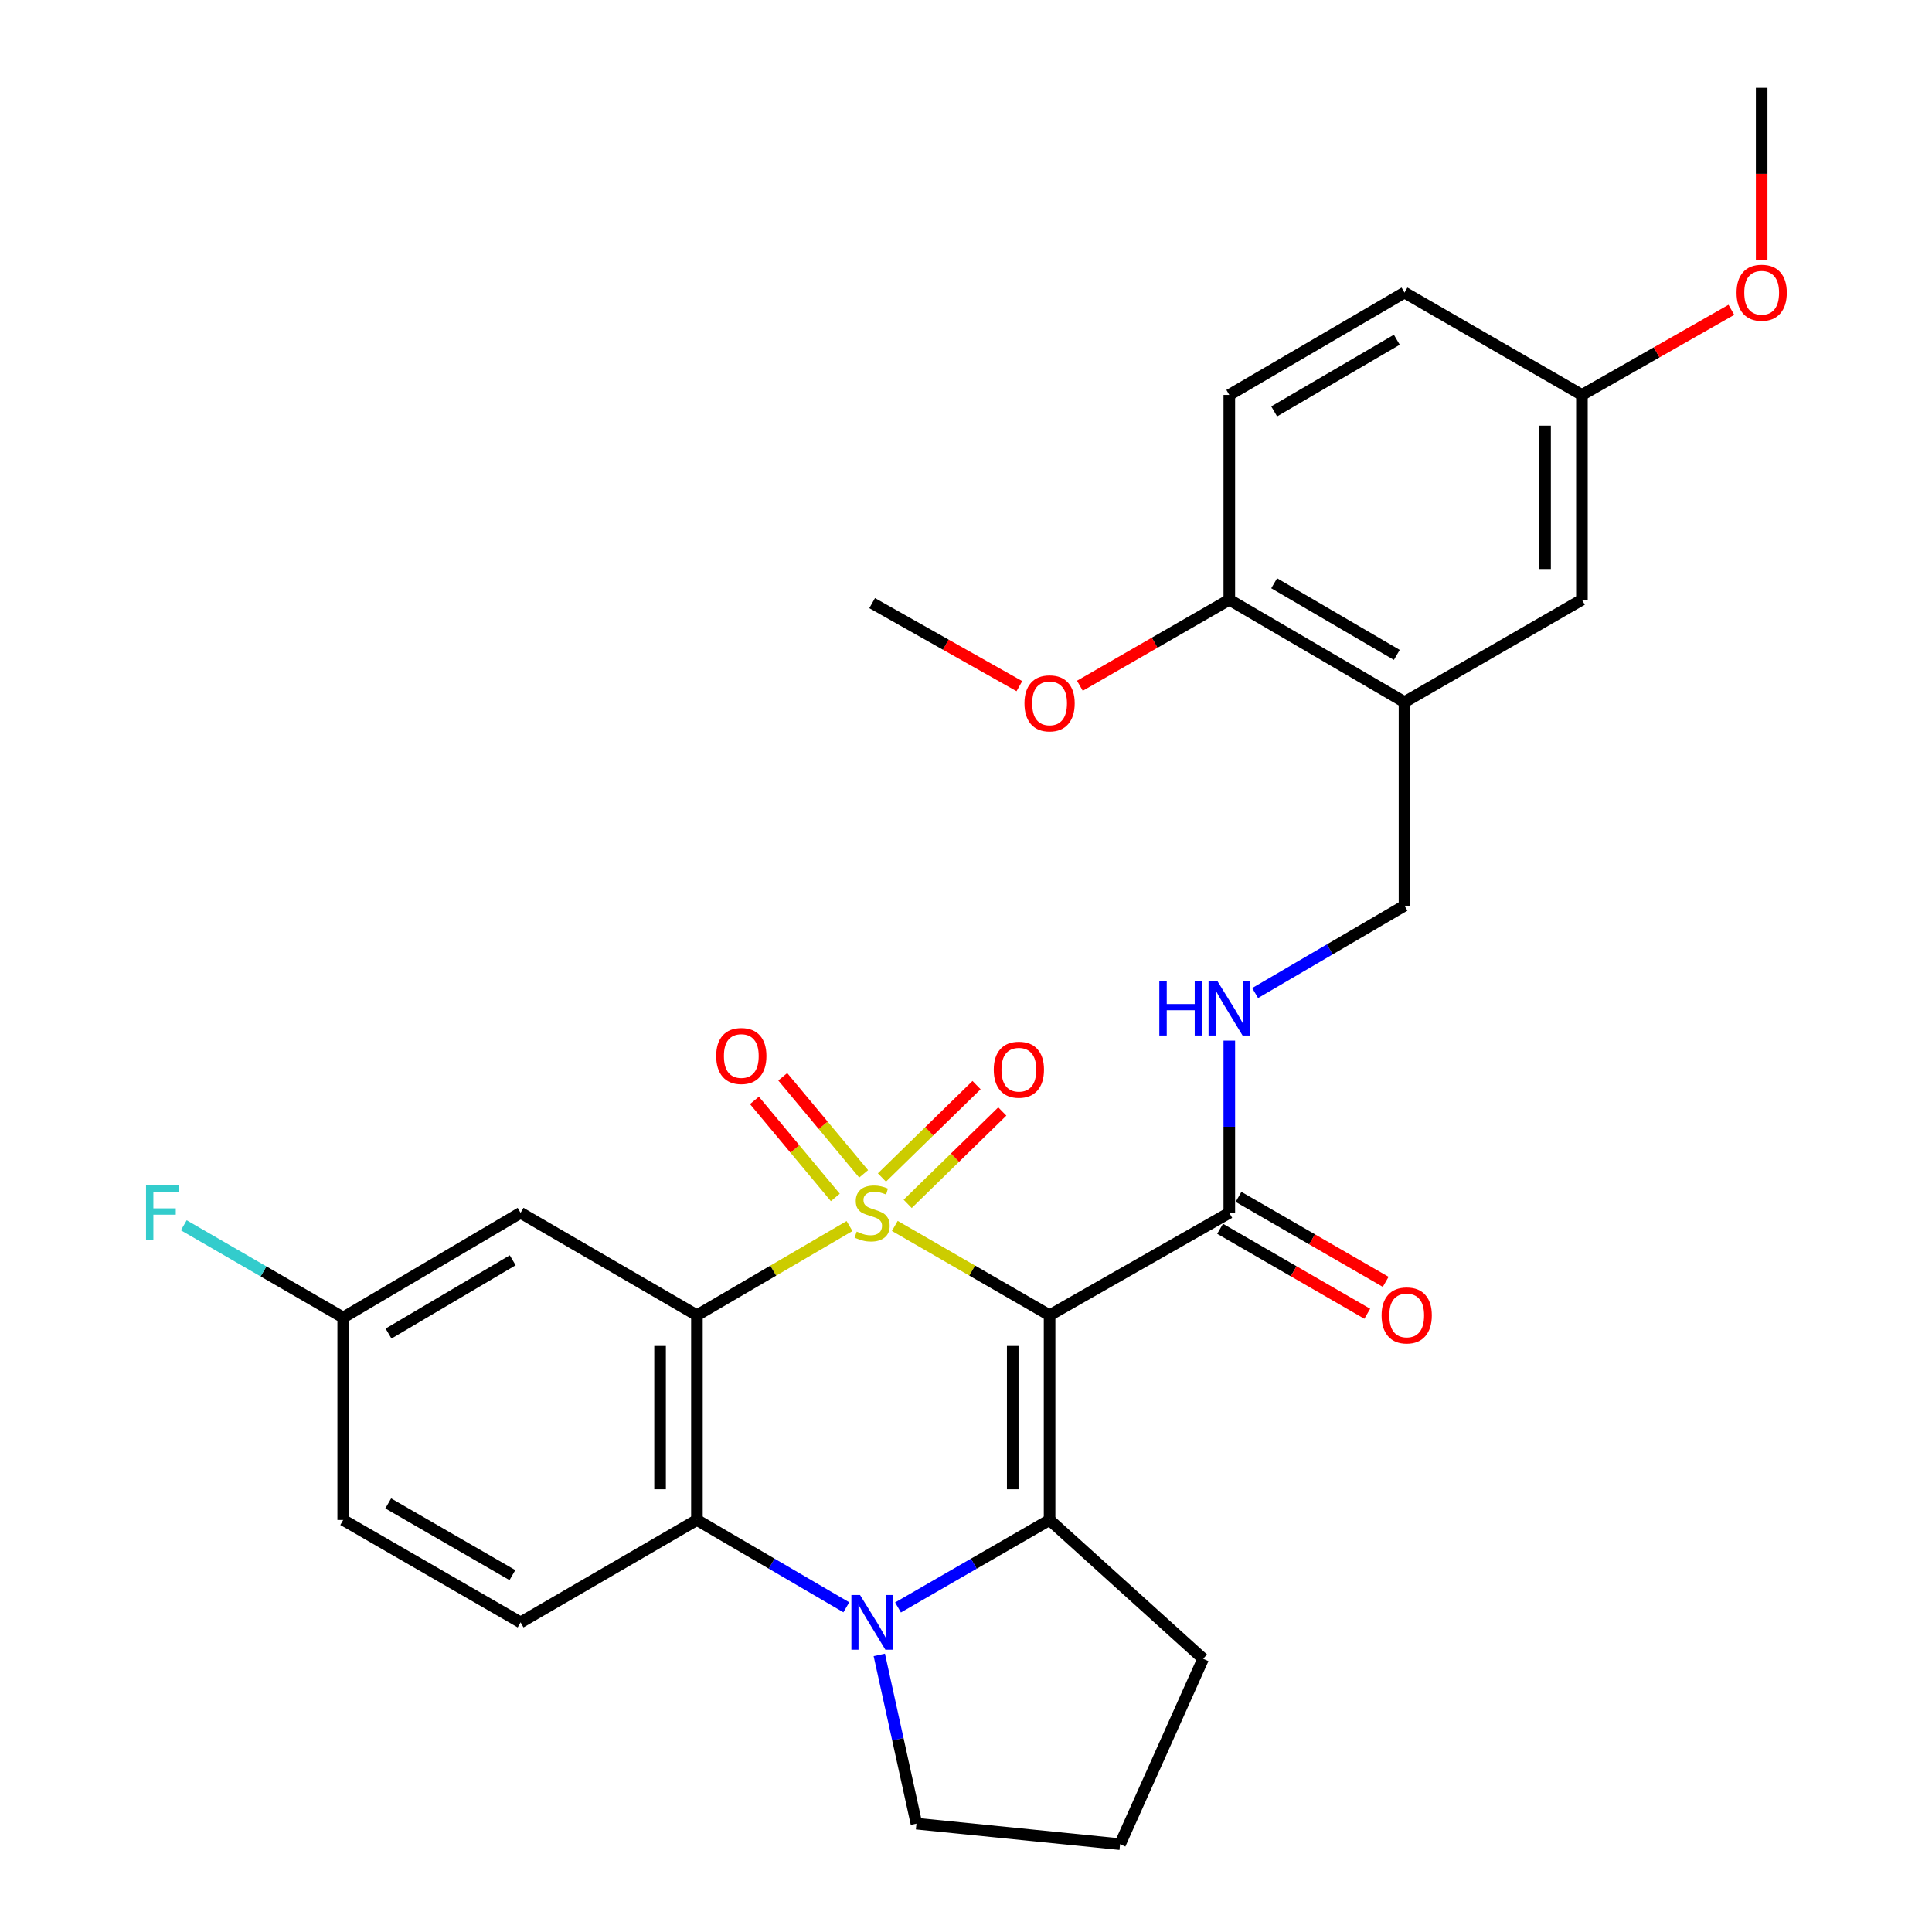 <?xml version='1.0' encoding='iso-8859-1'?>
<svg version='1.1' baseProfile='full'
              xmlns='http://www.w3.org/2000/svg'
                      xmlns:rdkit='http://www.rdkit.org/xml'
                      xmlns:xlink='http://www.w3.org/1999/xlink'
                  xml:space='preserve'
width='1000px' height='1000px' viewBox='0 0 1000 1000'>
<!-- END OF HEADER -->
<rect style='opacity:1.0;fill:#FFFFFF;stroke:none' width='1000' height='1000' x='0' y='0'> </rect>
<path class='bond-0' d='M 463.149,634.532 L 503.206,657.655' style='fill:none;fill-rule:evenodd;stroke:#CCCC00;stroke-width:6px;stroke-linecap:butt;stroke-linejoin:miter;stroke-opacity:1' />
<path class='bond-0' d='M 503.206,657.655 L 543.264,680.778' style='fill:none;fill-rule:evenodd;stroke:#000000;stroke-width:6px;stroke-linecap:butt;stroke-linejoin:miter;stroke-opacity:1' />
<path class='bond-1' d='M 439.711,634.603 L 400.219,657.69' style='fill:none;fill-rule:evenodd;stroke:#CCCC00;stroke-width:6px;stroke-linecap:butt;stroke-linejoin:miter;stroke-opacity:1' />
<path class='bond-1' d='M 400.219,657.69 L 360.727,680.778' style='fill:none;fill-rule:evenodd;stroke:#000000;stroke-width:6px;stroke-linecap:butt;stroke-linejoin:miter;stroke-opacity:1' />
<path class='bond-6' d='M 447.02,607.585 L 426.085,582.463' style='fill:none;fill-rule:evenodd;stroke:#CCCC00;stroke-width:6px;stroke-linecap:butt;stroke-linejoin:miter;stroke-opacity:1' />
<path class='bond-6' d='M 426.085,582.463 L 405.151,557.341' style='fill:none;fill-rule:evenodd;stroke:#FF0000;stroke-width:6px;stroke-linecap:butt;stroke-linejoin:miter;stroke-opacity:1' />
<path class='bond-6' d='M 432.366,619.796 L 411.432,594.675' style='fill:none;fill-rule:evenodd;stroke:#CCCC00;stroke-width:6px;stroke-linecap:butt;stroke-linejoin:miter;stroke-opacity:1' />
<path class='bond-6' d='M 411.432,594.675 L 390.497,569.553' style='fill:none;fill-rule:evenodd;stroke:#FF0000;stroke-width:6px;stroke-linecap:butt;stroke-linejoin:miter;stroke-opacity:1' />
<path class='bond-7' d='M 469.815,623.124 L 494.301,599.212' style='fill:none;fill-rule:evenodd;stroke:#CCCC00;stroke-width:6px;stroke-linecap:butt;stroke-linejoin:miter;stroke-opacity:1' />
<path class='bond-7' d='M 494.301,599.212 L 518.787,575.3' style='fill:none;fill-rule:evenodd;stroke:#FF0000;stroke-width:6px;stroke-linecap:butt;stroke-linejoin:miter;stroke-opacity:1' />
<path class='bond-7' d='M 456.488,609.477 L 480.974,585.565' style='fill:none;fill-rule:evenodd;stroke:#CCCC00;stroke-width:6px;stroke-linecap:butt;stroke-linejoin:miter;stroke-opacity:1' />
<path class='bond-7' d='M 480.974,585.565 L 505.46,561.653' style='fill:none;fill-rule:evenodd;stroke:#FF0000;stroke-width:6px;stroke-linecap:butt;stroke-linejoin:miter;stroke-opacity:1' />
<path class='bond-2' d='M 543.264,680.778 L 543.264,786.728' style='fill:none;fill-rule:evenodd;stroke:#000000;stroke-width:6px;stroke-linecap:butt;stroke-linejoin:miter;stroke-opacity:1' />
<path class='bond-2' d='M 524.189,696.67 L 524.189,770.836' style='fill:none;fill-rule:evenodd;stroke:#000000;stroke-width:6px;stroke-linecap:butt;stroke-linejoin:miter;stroke-opacity:1' />
<path class='bond-5' d='M 543.264,680.778 L 636.286,627.76' style='fill:none;fill-rule:evenodd;stroke:#000000;stroke-width:6px;stroke-linecap:butt;stroke-linejoin:miter;stroke-opacity:1' />
<path class='bond-4' d='M 360.727,680.778 L 360.727,786.728' style='fill:none;fill-rule:evenodd;stroke:#000000;stroke-width:6px;stroke-linecap:butt;stroke-linejoin:miter;stroke-opacity:1' />
<path class='bond-4' d='M 341.652,696.67 L 341.652,770.836' style='fill:none;fill-rule:evenodd;stroke:#000000;stroke-width:6px;stroke-linecap:butt;stroke-linejoin:miter;stroke-opacity:1' />
<path class='bond-8' d='M 360.727,680.778 L 269.453,627.76' style='fill:none;fill-rule:evenodd;stroke:#000000;stroke-width:6px;stroke-linecap:butt;stroke-linejoin:miter;stroke-opacity:1' />
<path class='bond-18' d='M 543.264,786.728 L 622.743,858.577' style='fill:none;fill-rule:evenodd;stroke:#000000;stroke-width:6px;stroke-linecap:butt;stroke-linejoin:miter;stroke-opacity:1' />
<path class='bond-29' d='M 543.264,786.728 L 504.036,809.372' style='fill:none;fill-rule:evenodd;stroke:#000000;stroke-width:6px;stroke-linecap:butt;stroke-linejoin:miter;stroke-opacity:1' />
<path class='bond-29' d='M 504.036,809.372 L 464.809,832.016' style='fill:none;fill-rule:evenodd;stroke:#0000FF;stroke-width:6px;stroke-linecap:butt;stroke-linejoin:miter;stroke-opacity:1' />
<path class='bond-3' d='M 438.051,831.932 L 399.389,809.33' style='fill:none;fill-rule:evenodd;stroke:#0000FF;stroke-width:6px;stroke-linecap:butt;stroke-linejoin:miter;stroke-opacity:1' />
<path class='bond-3' d='M 399.389,809.33 L 360.727,786.728' style='fill:none;fill-rule:evenodd;stroke:#000000;stroke-width:6px;stroke-linecap:butt;stroke-linejoin:miter;stroke-opacity:1' />
<path class='bond-19' d='M 455.122,856.573 L 464.736,900.25' style='fill:none;fill-rule:evenodd;stroke:#0000FF;stroke-width:6px;stroke-linecap:butt;stroke-linejoin:miter;stroke-opacity:1' />
<path class='bond-19' d='M 464.736,900.25 L 474.35,943.927' style='fill:none;fill-rule:evenodd;stroke:#000000;stroke-width:6px;stroke-linecap:butt;stroke-linejoin:miter;stroke-opacity:1' />
<path class='bond-11' d='M 360.727,786.728 L 269.453,839.746' style='fill:none;fill-rule:evenodd;stroke:#000000;stroke-width:6px;stroke-linecap:butt;stroke-linejoin:miter;stroke-opacity:1' />
<path class='bond-10' d='M 636.286,627.76 L 636.286,583.189' style='fill:none;fill-rule:evenodd;stroke:#000000;stroke-width:6px;stroke-linecap:butt;stroke-linejoin:miter;stroke-opacity:1' />
<path class='bond-10' d='M 636.286,583.189 L 636.286,538.618' style='fill:none;fill-rule:evenodd;stroke:#0000FF;stroke-width:6px;stroke-linecap:butt;stroke-linejoin:miter;stroke-opacity:1' />
<path class='bond-15' d='M 631.517,636.019 L 669.604,658.01' style='fill:none;fill-rule:evenodd;stroke:#000000;stroke-width:6px;stroke-linecap:butt;stroke-linejoin:miter;stroke-opacity:1' />
<path class='bond-15' d='M 669.604,658.01 L 707.691,680.001' style='fill:none;fill-rule:evenodd;stroke:#FF0000;stroke-width:6px;stroke-linecap:butt;stroke-linejoin:miter;stroke-opacity:1' />
<path class='bond-15' d='M 641.055,619.5 L 679.142,641.491' style='fill:none;fill-rule:evenodd;stroke:#000000;stroke-width:6px;stroke-linecap:butt;stroke-linejoin:miter;stroke-opacity:1' />
<path class='bond-15' d='M 679.142,641.491 L 717.229,663.481' style='fill:none;fill-rule:evenodd;stroke:#FF0000;stroke-width:6px;stroke-linecap:butt;stroke-linejoin:miter;stroke-opacity:1' />
<path class='bond-16' d='M 269.453,627.76 L 177.639,681.954' style='fill:none;fill-rule:evenodd;stroke:#000000;stroke-width:6px;stroke-linecap:butt;stroke-linejoin:miter;stroke-opacity:1' />
<path class='bond-16' d='M 265.377,652.316 L 201.107,690.252' style='fill:none;fill-rule:evenodd;stroke:#000000;stroke-width:6px;stroke-linecap:butt;stroke-linejoin:miter;stroke-opacity:1' />
<path class='bond-9' d='M 726.966,363.392 L 726.966,468.791' style='fill:none;fill-rule:evenodd;stroke:#000000;stroke-width:6px;stroke-linecap:butt;stroke-linejoin:miter;stroke-opacity:1' />
<path class='bond-13' d='M 726.966,363.392 L 636.286,310.416' style='fill:none;fill-rule:evenodd;stroke:#000000;stroke-width:6px;stroke-linecap:butt;stroke-linejoin:miter;stroke-opacity:1' />
<path class='bond-13' d='M 722.986,338.975 L 659.51,301.892' style='fill:none;fill-rule:evenodd;stroke:#000000;stroke-width:6px;stroke-linecap:butt;stroke-linejoin:miter;stroke-opacity:1' />
<path class='bond-14' d='M 726.966,363.392 L 818.801,310.416' style='fill:none;fill-rule:evenodd;stroke:#000000;stroke-width:6px;stroke-linecap:butt;stroke-linejoin:miter;stroke-opacity:1' />
<path class='bond-12' d='M 649.652,513.994 L 688.309,491.393' style='fill:none;fill-rule:evenodd;stroke:#0000FF;stroke-width:6px;stroke-linecap:butt;stroke-linejoin:miter;stroke-opacity:1' />
<path class='bond-12' d='M 688.309,491.393 L 726.966,468.791' style='fill:none;fill-rule:evenodd;stroke:#000000;stroke-width:6px;stroke-linecap:butt;stroke-linejoin:miter;stroke-opacity:1' />
<path class='bond-30' d='M 269.453,839.746 L 177.639,786.728' style='fill:none;fill-rule:evenodd;stroke:#000000;stroke-width:6px;stroke-linecap:butt;stroke-linejoin:miter;stroke-opacity:1' />
<path class='bond-30' d='M 265.22,815.275 L 200.95,778.162' style='fill:none;fill-rule:evenodd;stroke:#000000;stroke-width:6px;stroke-linecap:butt;stroke-linejoin:miter;stroke-opacity:1' />
<path class='bond-17' d='M 636.286,310.416 L 636.286,204.423' style='fill:none;fill-rule:evenodd;stroke:#000000;stroke-width:6px;stroke-linecap:butt;stroke-linejoin:miter;stroke-opacity:1' />
<path class='bond-24' d='M 636.286,310.416 L 597.616,332.68' style='fill:none;fill-rule:evenodd;stroke:#000000;stroke-width:6px;stroke-linecap:butt;stroke-linejoin:miter;stroke-opacity:1' />
<path class='bond-24' d='M 597.616,332.68 L 558.947,354.945' style='fill:none;fill-rule:evenodd;stroke:#FF0000;stroke-width:6px;stroke-linecap:butt;stroke-linejoin:miter;stroke-opacity:1' />
<path class='bond-20' d='M 818.801,310.416 L 818.801,204.423' style='fill:none;fill-rule:evenodd;stroke:#000000;stroke-width:6px;stroke-linecap:butt;stroke-linejoin:miter;stroke-opacity:1' />
<path class='bond-20' d='M 799.726,294.517 L 799.726,220.322' style='fill:none;fill-rule:evenodd;stroke:#000000;stroke-width:6px;stroke-linecap:butt;stroke-linejoin:miter;stroke-opacity:1' />
<path class='bond-21' d='M 177.639,681.954 L 177.639,786.728' style='fill:none;fill-rule:evenodd;stroke:#000000;stroke-width:6px;stroke-linecap:butt;stroke-linejoin:miter;stroke-opacity:1' />
<path class='bond-23' d='M 177.639,681.954 L 136.383,658.076' style='fill:none;fill-rule:evenodd;stroke:#000000;stroke-width:6px;stroke-linecap:butt;stroke-linejoin:miter;stroke-opacity:1' />
<path class='bond-23' d='M 136.383,658.076 L 95.127,634.198' style='fill:none;fill-rule:evenodd;stroke:#33CCCC;stroke-width:6px;stroke-linecap:butt;stroke-linejoin:miter;stroke-opacity:1' />
<path class='bond-32' d='M 636.286,204.423 L 726.966,151.437' style='fill:none;fill-rule:evenodd;stroke:#000000;stroke-width:6px;stroke-linecap:butt;stroke-linejoin:miter;stroke-opacity:1' />
<path class='bond-32' d='M 659.511,212.945 L 722.987,175.854' style='fill:none;fill-rule:evenodd;stroke:#000000;stroke-width:6px;stroke-linecap:butt;stroke-linejoin:miter;stroke-opacity:1' />
<path class='bond-26' d='M 622.743,858.577 L 579.75,954.545' style='fill:none;fill-rule:evenodd;stroke:#000000;stroke-width:6px;stroke-linecap:butt;stroke-linejoin:miter;stroke-opacity:1' />
<path class='bond-31' d='M 474.35,943.927 L 579.75,954.545' style='fill:none;fill-rule:evenodd;stroke:#000000;stroke-width:6px;stroke-linecap:butt;stroke-linejoin:miter;stroke-opacity:1' />
<path class='bond-22' d='M 818.801,204.423 L 726.966,151.437' style='fill:none;fill-rule:evenodd;stroke:#000000;stroke-width:6px;stroke-linecap:butt;stroke-linejoin:miter;stroke-opacity:1' />
<path class='bond-25' d='M 818.801,204.423 L 857.479,182.394' style='fill:none;fill-rule:evenodd;stroke:#000000;stroke-width:6px;stroke-linecap:butt;stroke-linejoin:miter;stroke-opacity:1' />
<path class='bond-25' d='M 857.479,182.394 L 896.157,160.366' style='fill:none;fill-rule:evenodd;stroke:#FF0000;stroke-width:6px;stroke-linecap:butt;stroke-linejoin:miter;stroke-opacity:1' />
<path class='bond-27' d='M 527.627,355.156 L 489.523,333.666' style='fill:none;fill-rule:evenodd;stroke:#FF0000;stroke-width:6px;stroke-linecap:butt;stroke-linejoin:miter;stroke-opacity:1' />
<path class='bond-27' d='M 489.523,333.666 L 451.418,312.175' style='fill:none;fill-rule:evenodd;stroke:#000000;stroke-width:6px;stroke-linecap:butt;stroke-linejoin:miter;stroke-opacity:1' />
<path class='bond-28' d='M 911.834,134.468 L 911.834,89.961' style='fill:none;fill-rule:evenodd;stroke:#FF0000;stroke-width:6px;stroke-linecap:butt;stroke-linejoin:miter;stroke-opacity:1' />
<path class='bond-28' d='M 911.834,89.961 L 911.834,45.455' style='fill:none;fill-rule:evenodd;stroke:#000000;stroke-width:6px;stroke-linecap:butt;stroke-linejoin:miter;stroke-opacity:1' />
<path  class='atom-0' d='M 443.418 637.48
Q 443.738 637.6, 445.058 638.16
Q 446.378 638.72, 447.818 639.08
Q 449.298 639.4, 450.738 639.4
Q 453.418 639.4, 454.978 638.12
Q 456.538 636.8, 456.538 634.52
Q 456.538 632.96, 455.738 632
Q 454.978 631.04, 453.778 630.52
Q 452.578 630, 450.578 629.4
Q 448.058 628.64, 446.538 627.92
Q 445.058 627.2, 443.978 625.68
Q 442.938 624.16, 442.938 621.6
Q 442.938 618.04, 445.338 615.84
Q 447.778 613.64, 452.578 613.64
Q 455.858 613.64, 459.578 615.2
L 458.658 618.28
Q 455.258 616.88, 452.698 616.88
Q 449.938 616.88, 448.418 618.04
Q 446.898 619.16, 446.938 621.12
Q 446.938 622.64, 447.698 623.56
Q 448.498 624.48, 449.618 625
Q 450.778 625.52, 452.698 626.12
Q 455.258 626.92, 456.778 627.72
Q 458.298 628.52, 459.378 630.16
Q 460.498 631.76, 460.498 634.52
Q 460.498 638.44, 457.858 640.56
Q 455.258 642.64, 450.898 642.64
Q 448.378 642.64, 446.458 642.08
Q 444.578 641.56, 442.338 640.64
L 443.418 637.48
' fill='#CCCC00'/>
<path  class='atom-4' d='M 445.158 825.586
L 454.438 840.586
Q 455.358 842.066, 456.838 844.746
Q 458.318 847.426, 458.398 847.586
L 458.398 825.586
L 462.158 825.586
L 462.158 853.906
L 458.278 853.906
L 448.318 837.506
Q 447.158 835.586, 445.918 833.386
Q 444.718 831.186, 444.358 830.506
L 444.358 853.906
L 440.678 853.906
L 440.678 825.586
L 445.158 825.586
' fill='#0000FF'/>
<path  class='atom-7' d='M 370.702 546.58
Q 370.702 539.78, 374.062 535.98
Q 377.422 532.18, 383.702 532.18
Q 389.982 532.18, 393.342 535.98
Q 396.702 539.78, 396.702 546.58
Q 396.702 553.46, 393.302 557.38
Q 389.902 561.26, 383.702 561.26
Q 377.462 561.26, 374.062 557.38
Q 370.702 553.5, 370.702 546.58
M 383.702 558.06
Q 388.022 558.06, 390.342 555.18
Q 392.702 552.26, 392.702 546.58
Q 392.702 541.02, 390.342 538.22
Q 388.022 535.38, 383.702 535.38
Q 379.382 535.38, 377.022 538.18
Q 374.702 540.98, 374.702 546.58
Q 374.702 552.3, 377.022 555.18
Q 379.382 558.06, 383.702 558.06
' fill='#FF0000'/>
<path  class='atom-8' d='M 514.368 553.67
Q 514.368 546.87, 517.728 543.07
Q 521.088 539.27, 527.368 539.27
Q 533.648 539.27, 537.008 543.07
Q 540.368 546.87, 540.368 553.67
Q 540.368 560.55, 536.968 564.47
Q 533.568 568.35, 527.368 568.35
Q 521.128 568.35, 517.728 564.47
Q 514.368 560.59, 514.368 553.67
M 527.368 565.15
Q 531.688 565.15, 534.008 562.27
Q 536.368 559.35, 536.368 553.67
Q 536.368 548.11, 534.008 545.31
Q 531.688 542.47, 527.368 542.47
Q 523.048 542.47, 520.688 545.27
Q 518.368 548.07, 518.368 553.67
Q 518.368 559.39, 520.688 562.27
Q 523.048 565.15, 527.368 565.15
' fill='#FF0000'/>
<path  class='atom-11' d='M 600.066 507.649
L 603.906 507.649
L 603.906 519.689
L 618.386 519.689
L 618.386 507.649
L 622.226 507.649
L 622.226 535.969
L 618.386 535.969
L 618.386 522.889
L 603.906 522.889
L 603.906 535.969
L 600.066 535.969
L 600.066 507.649
' fill='#0000FF'/>
<path  class='atom-11' d='M 630.026 507.649
L 639.306 522.649
Q 640.226 524.129, 641.706 526.809
Q 643.186 529.489, 643.266 529.649
L 643.266 507.649
L 647.026 507.649
L 647.026 535.969
L 643.146 535.969
L 633.186 519.569
Q 632.026 517.649, 630.786 515.449
Q 629.586 513.249, 629.226 512.569
L 629.226 535.969
L 625.546 535.969
L 625.546 507.649
L 630.026 507.649
' fill='#0000FF'/>
<path  class='atom-16' d='M 715.11 680.858
Q 715.11 674.058, 718.47 670.258
Q 721.83 666.458, 728.11 666.458
Q 734.39 666.458, 737.75 670.258
Q 741.11 674.058, 741.11 680.858
Q 741.11 687.738, 737.71 691.658
Q 734.31 695.538, 728.11 695.538
Q 721.87 695.538, 718.47 691.658
Q 715.11 687.778, 715.11 680.858
M 728.11 692.338
Q 732.43 692.338, 734.75 689.458
Q 737.11 686.538, 737.11 680.858
Q 737.11 675.298, 734.75 672.498
Q 732.43 669.658, 728.11 669.658
Q 723.79 669.658, 721.43 672.458
Q 719.11 675.258, 719.11 680.858
Q 719.11 686.578, 721.43 689.458
Q 723.79 692.338, 728.11 692.338
' fill='#FF0000'/>
<path  class='atom-24' d='M 75.582 613.6
L 92.422 613.6
L 92.422 616.84
L 79.382 616.84
L 79.382 625.44
L 90.982 625.44
L 90.982 628.72
L 79.382 628.72
L 79.382 641.92
L 75.582 641.92
L 75.582 613.6
' fill='#33CCCC'/>
<path  class='atom-25' d='M 530.264 364.054
Q 530.264 357.254, 533.624 353.454
Q 536.984 349.654, 543.264 349.654
Q 549.544 349.654, 552.904 353.454
Q 556.264 357.254, 556.264 364.054
Q 556.264 370.934, 552.864 374.854
Q 549.464 378.734, 543.264 378.734
Q 537.024 378.734, 533.624 374.854
Q 530.264 370.974, 530.264 364.054
M 543.264 375.534
Q 547.584 375.534, 549.904 372.654
Q 552.264 369.734, 552.264 364.054
Q 552.264 358.494, 549.904 355.694
Q 547.584 352.854, 543.264 352.854
Q 538.944 352.854, 536.584 355.654
Q 534.264 358.454, 534.264 364.054
Q 534.264 369.774, 536.584 372.654
Q 538.944 375.534, 543.264 375.534
' fill='#FF0000'/>
<path  class='atom-26' d='M 898.834 151.517
Q 898.834 144.717, 902.194 140.917
Q 905.554 137.117, 911.834 137.117
Q 918.114 137.117, 921.474 140.917
Q 924.834 144.717, 924.834 151.517
Q 924.834 158.397, 921.434 162.317
Q 918.034 166.197, 911.834 166.197
Q 905.594 166.197, 902.194 162.317
Q 898.834 158.437, 898.834 151.517
M 911.834 162.997
Q 916.154 162.997, 918.474 160.117
Q 920.834 157.197, 920.834 151.517
Q 920.834 145.957, 918.474 143.157
Q 916.154 140.317, 911.834 140.317
Q 907.514 140.317, 905.154 143.117
Q 902.834 145.917, 902.834 151.517
Q 902.834 157.237, 905.154 160.117
Q 907.514 162.997, 911.834 162.997
' fill='#FF0000'/>
</svg>
